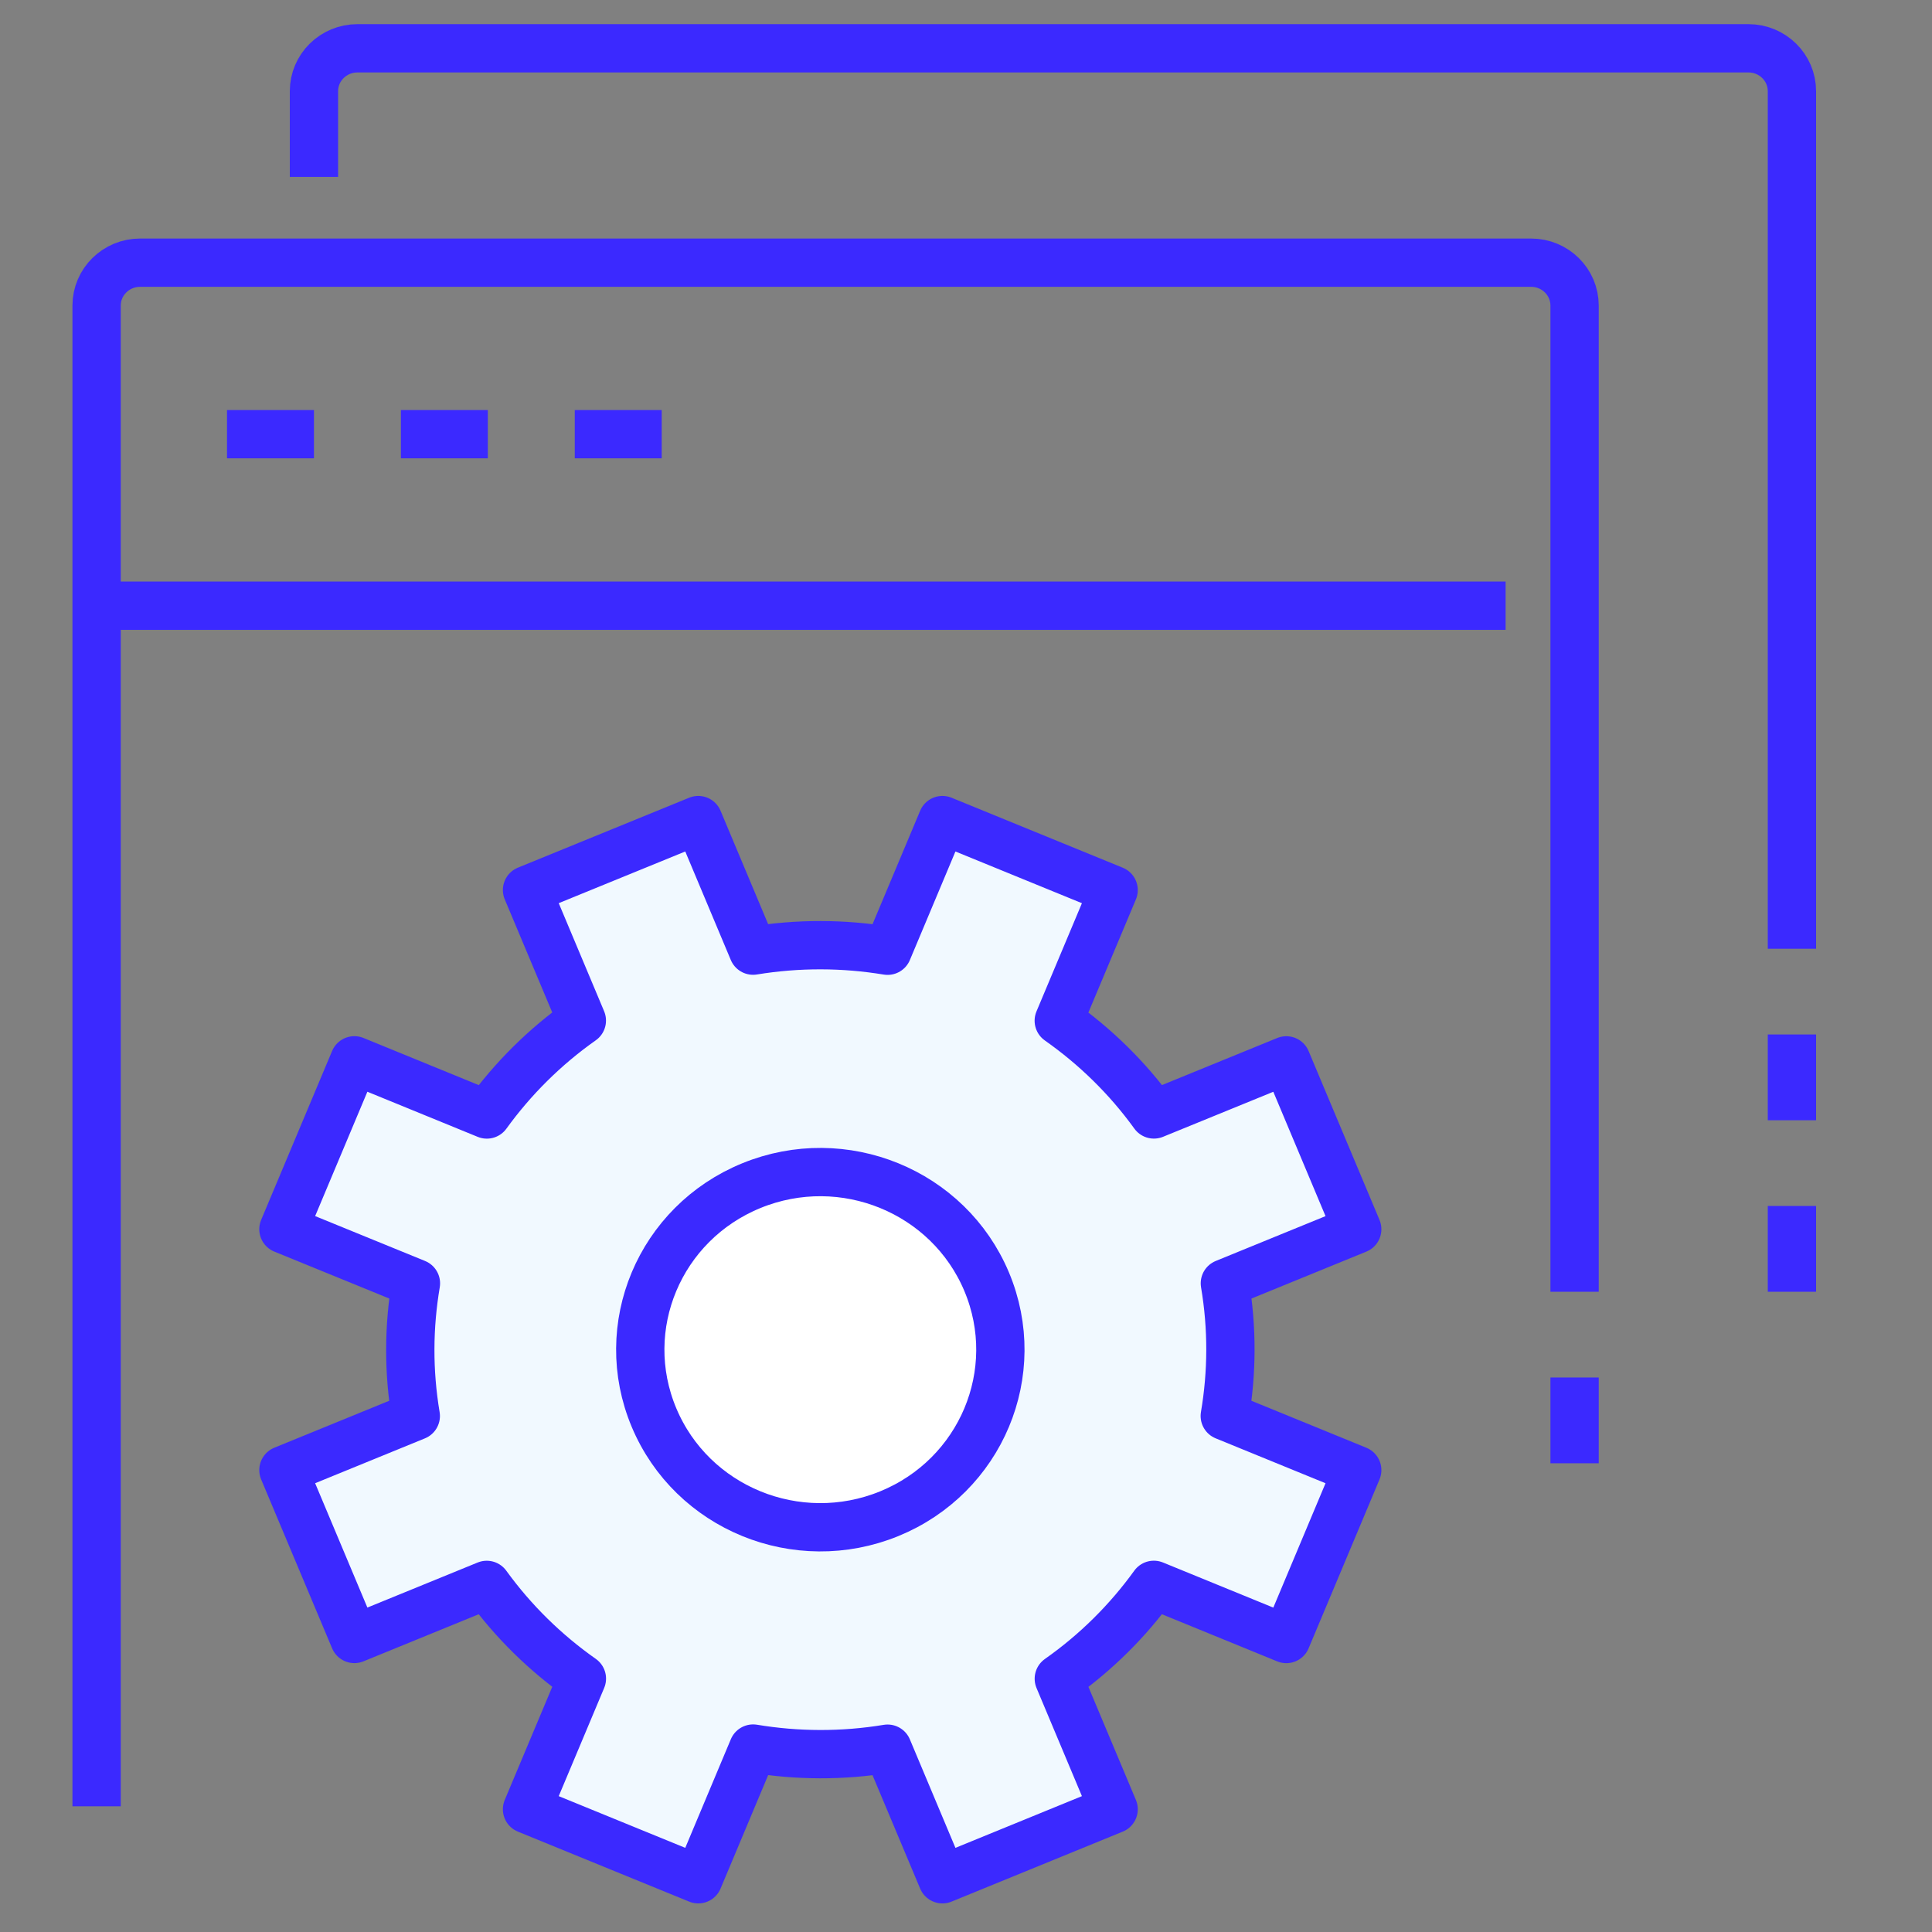 <svg width="80" height="80" viewBox="0 0 80 80" fill="none" xmlns="http://www.w3.org/2000/svg">
    <rect x="0" y="0" width="80" height="80" fill="#808080" stroke="none"/>
    <path d="M13 7.326V3.775C13 2.795 13.806 2 14.8 2H72.4C73.394 2 74.2 2.795 74.2 3.775V39.285" stroke="#3B29FF" stroke-width="2" stroke-linejoin="round"/>
    <path d="M4 74.794V12.653C4 11.673 4.806 10.877 5.8 10.877H63.4C64.394 10.877 65.2 11.673 65.2 12.653V53.488" stroke="#3B29FF" stroke-width="2" stroke-linejoin="round"/>
    <path d="M4.744 25.081H62.344" stroke="#3B29FF" stroke-width="2" stroke-linejoin="round"/>
    <path d="M9.4 17.979H13" stroke="#3B29FF" stroke-width="2" stroke-linejoin="round"/>
    <path d="M16.6 17.979H20.2" stroke="#3B29FF" stroke-width="2" stroke-linejoin="round"/>
    <path d="M23.8 17.979H27.4" stroke="#3B29FF" stroke-width="2" stroke-linejoin="round"/>
    <path d="M65.2 57.039V60.59" stroke="#3B29FF" stroke-width="2" stroke-linejoin="round"/>
    <path d="M74.2 49.937V53.488" stroke="#3B29FF" stroke-width="2" stroke-linejoin="round"/>
    <path d="M74.2 42.836V46.387" stroke="#3B29FF" stroke-width="2" stroke-linejoin="round"/>
    <path fill-rule="evenodd" clip-rule="evenodd" d="M56.2 50.901L53.264 43.908L47.781 46.147C46.68 44.623 45.342 43.322 43.841 42.266L46.113 36.856L39.024 33.958L36.753 39.368C34.933 39.068 33.056 39.057 31.183 39.364L28.914 33.958L21.823 36.854L24.093 42.26C22.549 43.349 21.23 44.668 20.159 46.149L14.674 43.906L11.736 50.9L17.223 53.14C16.919 54.934 16.906 56.785 17.217 58.634L11.736 60.873L14.674 67.866L20.155 65.627C21.258 67.15 22.594 68.452 24.095 69.508L21.823 74.918L28.914 77.816L31.185 72.404C33.003 72.706 34.881 72.718 36.753 72.409L39.024 77.816L46.113 74.918L43.843 69.512C45.389 68.425 46.709 67.106 47.778 65.625L53.264 67.868L56.2 60.874L50.715 58.632C51.02 56.839 51.032 54.987 50.719 53.14L56.2 50.901Z" fill="#F1F9FF" stroke="#3B29FF" stroke-width="2" stroke-linejoin="round"/>
    <path fill-rule="evenodd" clip-rule="evenodd" d="M40.855 53.073C42.429 56.824 40.624 61.126 36.821 62.68C33.017 64.233 28.656 62.453 27.081 58.699C25.506 54.948 27.311 50.648 31.115 49.094C34.918 47.541 39.279 49.321 40.855 53.073Z" fill="white" stroke="#3B29FF" stroke-width="2" stroke-linejoin="round"/>
</svg>

